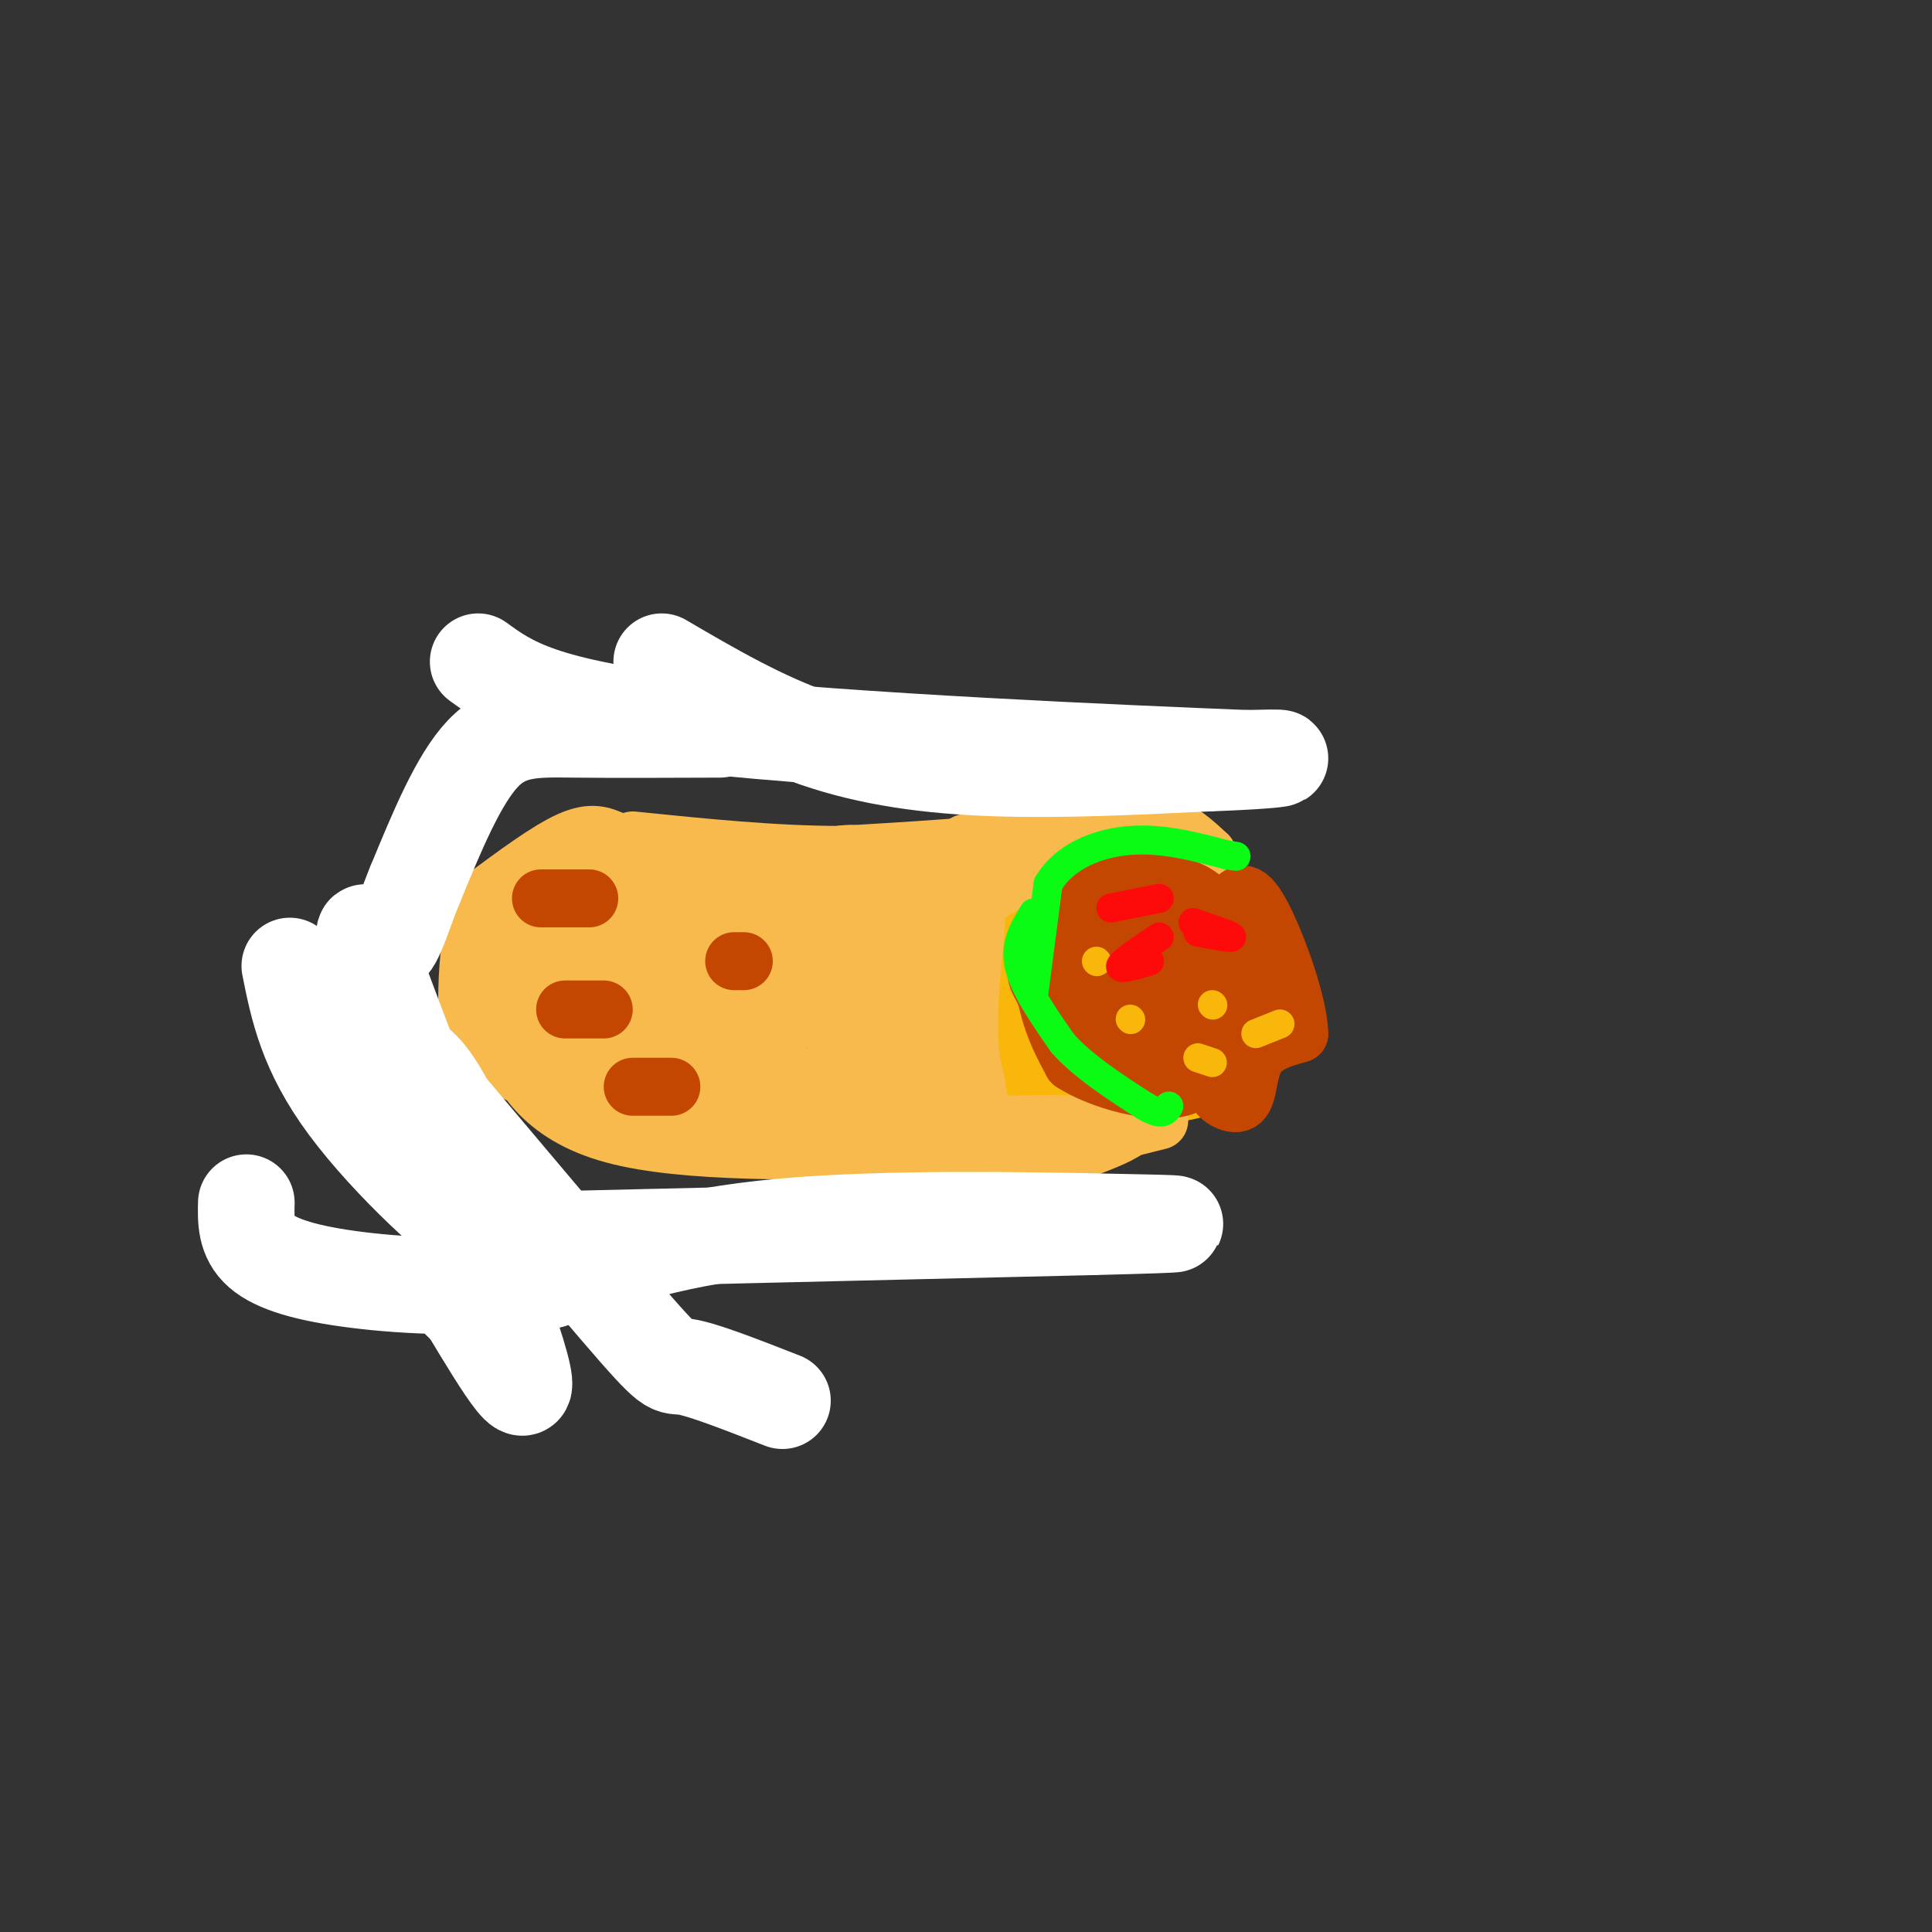 <svg viewBox='0 0 400 400' version='1.1' xmlns='http://www.w3.org/2000/svg' xmlns:xlink='http://www.w3.org/1999/xlink'><rect x="0" y="0" width="400" height="400" fill="#333333" stroke="none"/><g fill='none' stroke='rgb(249,183,11)' stroke-width='12' stroke-linecap='round' stroke-linejoin='round'><path d='M220,187c-5.000,-0.250 -10.000,-0.500 -12,4c-2.000,4.500 -1.000,13.750 0,23'/><path d='M208,214c0.929,5.214 3.250,6.750 12,7c8.750,0.250 23.929,-0.786 31,-5c7.071,-4.214 6.036,-11.607 5,-19'/><path d='M256,197c0.796,-3.900 0.285,-4.148 -2,-6c-2.285,-1.852 -6.346,-5.306 -14,-7c-7.654,-1.694 -18.901,-1.627 -25,-1c-6.099,0.627 -7.049,1.813 -8,3'/><path d='M207,186c-2.286,6.440 -4.000,21.042 -2,29c2.000,7.958 7.714,9.274 15,10c7.286,0.726 16.143,0.863 25,1'/><path d='M245,226c5.385,-0.750 6.346,-3.124 7,-8c0.654,-4.876 1.000,-12.256 0,-17c-1.000,-4.744 -3.346,-6.854 -5,-10c-1.654,-3.146 -2.615,-7.327 -7,-9c-4.385,-1.673 -12.192,-0.836 -20,0'/><path d='M220,182c-4.844,0.133 -6.956,0.467 -9,2c-2.044,1.533 -4.022,4.267 -6,7'/></g>
<g fill='none' stroke='rgb(248,186,77)' stroke-width='12' stroke-linecap='round' stroke-linejoin='round'><path d='M220,170c-0.167,1.417 -0.333,2.833 -8,4c-7.667,1.167 -22.833,2.083 -38,3'/><path d='M174,177c-13.500,0.000 -28.250,-1.500 -43,-3'/><path d='M127,174c-2.250,-1.000 -4.500,-2.000 -9,0c-4.500,2.000 -11.250,7.000 -18,12'/><path d='M100,186c-3.583,7.881 -3.542,21.583 -3,28c0.542,6.417 1.583,5.548 4,6c2.417,0.452 6.208,2.226 10,4'/><path d='M101,214c0.833,2.000 1.667,4.000 8,5c6.333,1.000 18.167,1.000 30,1'/><path d='M139,220c13.500,1.167 32.250,3.583 51,6'/><path d='M190,226c9.978,2.133 9.422,4.467 9,3c-0.422,-1.467 -0.711,-6.733 -1,-12'/><path d='M198,217c0.333,-8.500 1.667,-23.750 3,-39'/><path d='M201,178c-0.116,-6.388 -1.907,-2.856 -4,1c-2.093,3.856 -4.486,8.038 -6,15c-1.514,6.962 -2.147,16.703 0,23c2.147,6.297 7.073,9.148 12,12'/><path d='M203,229c-4.222,2.444 -20.778,2.556 -36,0c-15.222,-2.556 -29.111,-7.778 -43,-13'/><path d='M124,216c-13.222,-2.244 -24.778,-1.356 -21,-1c3.778,0.356 22.889,0.178 42,0'/><path d='M145,215c10.298,-0.012 15.042,-0.042 3,0c-12.042,0.042 -40.869,0.155 -43,0c-2.131,-0.155 22.435,-0.577 47,-1'/><path d='M152,214c9.167,-0.167 8.583,-0.083 8,0'/></g>
<g fill='none' stroke='rgb(248,186,77)' stroke-width='20' stroke-linecap='round' stroke-linejoin='round'><path d='M151,181c-15.500,2.750 -31.000,5.500 -37,10c-6.000,4.500 -2.500,10.750 1,17'/><path d='M115,208c2.242,3.349 7.347,3.221 7,1c-0.347,-2.221 -6.144,-6.533 -10,-9c-3.856,-2.467 -5.769,-3.087 -7,-1c-1.231,2.087 -1.780,6.882 -1,10c0.780,3.118 2.890,4.559 5,6'/><path d='M109,215c2.200,4.356 5.200,12.244 19,16c13.800,3.756 38.400,3.378 63,3'/><path d='M191,234c11.038,-1.431 7.134,-6.507 6,-15c-1.134,-8.493 0.502,-20.402 1,-27c0.498,-6.598 -0.144,-7.885 -3,-8c-2.856,-0.115 -7.928,0.943 -13,2'/><path d='M182,186c-3.776,6.605 -6.716,22.118 -6,26c0.716,3.882 5.089,-3.867 6,-11c0.911,-7.133 -1.639,-13.651 -3,-17c-1.361,-3.349 -1.532,-3.528 -5,-3c-3.468,0.528 -10.234,1.764 -17,3'/><path d='M157,184c-3.949,4.715 -5.320,15.003 -5,22c0.320,6.997 2.331,10.702 4,10c1.669,-0.702 2.997,-5.810 4,-9c1.003,-3.190 1.681,-4.463 -3,-8c-4.681,-3.537 -14.722,-9.337 -20,-12c-5.278,-2.663 -5.794,-2.189 -6,0c-0.206,2.189 -0.103,6.095 0,10'/><path d='M131,197c0.160,3.233 0.559,6.316 2,8c1.441,1.684 3.922,1.971 8,3c4.078,1.029 9.753,2.802 16,0c6.247,-2.802 13.067,-10.177 7,-11c-6.067,-0.823 -25.019,4.908 -28,6c-2.981,1.092 10.010,-2.454 23,-6'/><path d='M159,197c7.333,-1.500 14.167,-2.250 21,-3'/><path d='M180,194c0.422,1.222 -9.022,5.778 -8,5c1.022,-0.778 12.511,-6.889 24,-13'/></g>
<g fill='none' stroke='rgb(248,186,77)' stroke-width='12' stroke-linecap='round' stroke-linejoin='round'><path d='M202,236c-0.167,-1.250 -0.333,-2.500 5,-3c5.333,-0.500 16.167,-0.250 27,0'/><path d='M234,233c-0.156,1.911 -14.044,6.689 -23,9c-8.956,2.311 -12.978,2.156 -17,2'/><path d='M194,244c4.833,-1.667 25.417,-6.833 46,-12'/><path d='M216,243c-1.899,2.500 -3.798,5.000 -9,3c-5.202,-2.000 -13.708,-8.500 -18,-17c-4.292,-8.500 -4.369,-19.000 -2,-26c2.369,-7.000 7.185,-10.500 12,-14'/><path d='M199,189c8.000,-5.911 22.000,-13.689 30,-17c8.000,-3.311 10.000,-2.156 12,-1'/><path d='M241,171c3.500,0.833 6.250,3.417 9,6'/><path d='M250,177c-5.000,-1.244 -22.000,-7.356 -31,-9c-9.000,-1.644 -10.000,1.178 -11,4'/><path d='M208,172c-4.956,2.400 -11.844,6.400 -17,8c-5.156,1.600 -8.578,0.800 -12,0'/></g>
<g fill='none' stroke='rgb(195,71,1)' stroke-width='12' stroke-linecap='round' stroke-linejoin='round'><path d='M112,186c0.000,0.000 10.000,0.000 10,0'/><path d='M117,209c0.000,0.000 8.000,0.000 8,0'/><path d='M131,225c0.000,0.000 8.000,0.000 8,0'/><path d='M152,199c0.000,0.000 2.000,0.000 2,0'/><path d='M221,199c-2.571,0.571 -5.143,1.143 -6,2c-0.857,0.857 0.000,2.000 1,4c1.000,2.000 2.143,4.857 4,6c1.857,1.143 4.429,0.571 7,0'/><path d='M227,211c4.464,0.024 12.125,0.083 16,0c3.875,-0.083 3.964,-0.310 4,-2c0.036,-1.690 0.018,-4.845 0,-8'/><path d='M247,201c-0.702,-3.083 -2.458,-6.792 -7,-9c-4.542,-2.208 -11.869,-2.917 -15,-1c-3.131,1.917 -2.065,6.458 -1,11'/><path d='M224,202c3.786,3.321 13.750,6.125 17,4c3.250,-2.125 -0.214,-9.179 -3,-12c-2.786,-2.821 -4.893,-1.411 -7,0'/><path d='M231,194c-3.905,-0.690 -10.167,-2.417 -13,0c-2.833,2.417 -2.238,8.976 -1,14c1.238,5.024 3.119,8.512 5,12'/><path d='M222,220c5.622,3.689 17.178,6.911 23,5c5.822,-1.911 5.911,-8.956 6,-16'/><path d='M251,209c2.351,-4.628 5.228,-8.199 6,-10c0.772,-1.801 -0.561,-1.831 -2,-4c-1.439,-2.169 -2.982,-6.477 -6,-9c-3.018,-2.523 -7.509,-3.262 -12,-4'/><path d='M237,182c-5.422,-0.089 -12.978,1.689 -15,4c-2.022,2.311 1.489,5.156 5,8'/><path d='M227,194c2.022,4.000 4.578,10.000 9,15c4.422,5.000 10.711,9.000 17,13'/><path d='M253,222c2.120,2.668 -1.081,2.839 -1,4c0.081,1.161 3.445,3.313 5,2c1.555,-1.313 1.301,-6.089 3,-9c1.699,-2.911 5.349,-3.955 9,-5'/><path d='M269,214c-0.111,-6.244 -4.889,-19.356 -8,-25c-3.111,-5.644 -4.556,-3.822 -6,-2'/><path d='M255,187c1.156,4.089 7.044,15.311 5,21c-2.044,5.689 -12.022,5.844 -22,6'/><path d='M238,214c-4.333,1.000 -4.167,0.500 -4,0'/></g>
<g fill='none' stroke='rgb(249,183,11)' stroke-width='6' stroke-linecap='round' stroke-linejoin='round'><path d='M234,211c0.000,0.000 0.100,0.100 0.1,0.1'/><path d='M227,199c0.000,0.000 0.100,0.100 0.1,0.1'/><path d='M251,208c0.000,0.000 0.100,0.100 0.1,0.1'/><path d='M248,219c0.000,0.000 3.000,1.000 3,1'/><path d='M260,214c0.000,0.000 5.000,-2.000 5,-2'/></g>
<g fill='none' stroke='rgb(253,10,10)' stroke-width='6' stroke-linecap='round' stroke-linejoin='round'><path d='M248,193c3.583,0.667 7.167,1.333 7,1c-0.167,-0.333 -4.083,-1.667 -8,-3'/><path d='M238,199c-3.167,0.917 -6.333,1.833 -6,1c0.333,-0.833 4.167,-3.417 8,-6'/><path d='M230,188c0.000,0.000 10.000,-2.000 10,-2'/></g>
<g fill='none' stroke='rgb(10,252,21)' stroke-width='6' stroke-linecap='round' stroke-linejoin='round'><path d='M214,206c0.000,0.000 3.000,-23.000 3,-23'/><path d='M217,183c3.356,-5.711 10.244,-8.489 17,-9c6.756,-0.511 13.378,1.244 20,3'/><path d='M254,177c3.333,0.500 1.667,0.250 0,0'/><path d='M214,189c-2.000,3.250 -4.000,6.500 -3,11c1.000,4.500 5.000,10.250 9,16'/><path d='M220,216c4.333,4.833 10.667,8.917 17,13'/><path d='M237,229c3.667,2.167 4.333,1.083 5,0'/></g>
<g fill='none' stroke='rgb(255,255,255)' stroke-width='20' stroke-linecap='round' stroke-linejoin='round'><path d='M99,257c0.000,0.000 127.000,-3.000 127,-3'/><path d='M226,254c24.036,-0.619 20.625,-0.667 4,-1c-16.625,-0.333 -46.464,-0.952 -68,1c-21.536,1.952 -34.768,6.476 -48,11'/><path d='M114,265c-15.321,1.940 -29.625,1.292 -40,0c-10.375,-1.292 -16.821,-3.226 -20,-6c-3.179,-2.774 -3.089,-6.387 -3,-10'/><path d='M137,137c10.378,6.067 20.756,12.133 32,16c11.244,3.867 23.356,5.533 37,6c13.644,0.467 28.822,-0.267 44,-1'/><path d='M250,158c10.489,-0.378 14.711,-0.822 15,-1c0.289,-0.178 -3.356,-0.089 -7,0'/><path d='M258,157c-24.422,-0.978 -81.978,-3.422 -114,-7c-32.022,-3.578 -38.511,-8.289 -45,-13'/><path d='M149,151c-10.867,0.044 -21.733,0.089 -30,0c-8.267,-0.089 -13.933,-0.311 -19,5c-5.067,5.311 -9.533,16.156 -14,27'/><path d='M86,183c-3.273,7.877 -4.455,14.070 -7,13c-2.545,-1.070 -6.455,-9.404 0,8c6.455,17.404 23.273,60.544 28,76c4.727,15.456 -2.636,3.228 -10,-9'/><path d='M97,271c-1.833,-1.667 -1.417,-1.333 -1,-1'/><path d='M60,200c1.759,8.775 3.518,17.550 12,29c8.482,11.450 23.686,25.574 29,28c5.314,2.426 0.738,-6.847 -2,-13c-2.738,-6.153 -3.640,-9.187 -7,-12c-3.360,-2.813 -9.180,-5.407 -15,-8'/><path d='M77,224c3.690,8.131 20.417,32.458 25,35c4.583,2.542 -2.976,-16.702 -8,-27c-5.024,-10.298 -7.512,-11.649 -10,-13'/><path d='M84,219c7.810,9.119 32.333,38.417 44,52c11.667,13.583 10.476,11.452 14,12c3.524,0.548 11.762,3.774 20,7'/></g>
</svg>